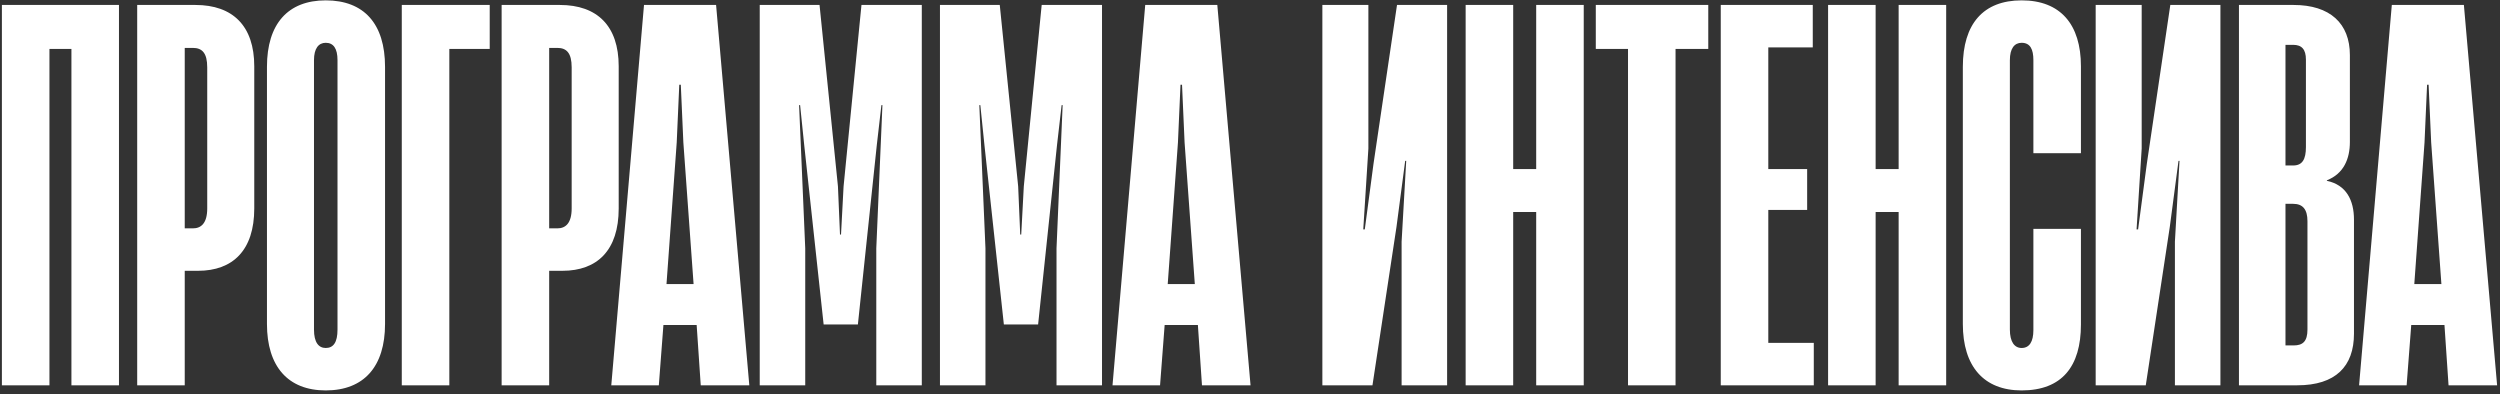 <?xml version="1.0" encoding="UTF-8"?> <svg xmlns="http://www.w3.org/2000/svg" width="279" height="44" viewBox="0 0 279 44" fill="none"><rect x="0" y="0" width="279" height="44" fill="#333333" stroke="none"/><path d="M13.277 0.554V43H7.971V5.46H5.518V43H0.212V0.554H13.277ZM20.617 43H15.311V0.554H21.815C25.979 0.554 28.376 2.893 28.376 7.4V23.26C28.376 27.939 25.979 30.221 22.1 30.221H20.617V43ZM20.617 5.346V25.485H21.529C22.442 25.485 23.127 24.915 23.127 23.26V7.514C23.127 5.917 22.556 5.346 21.529 5.346H20.617ZM36.353 43.571C32.132 43.571 29.793 40.889 29.793 36.154V7.457C29.793 2.665 32.132 0.04 36.353 0.04C40.632 0.04 42.971 2.665 42.971 7.457V36.154C42.971 40.889 40.632 43.571 36.353 43.571ZM36.353 38.835C37.209 38.835 37.666 38.208 37.666 36.781V6.715C37.666 5.403 37.209 4.776 36.353 4.776C35.555 4.776 35.041 5.403 35.041 6.715V36.781C35.041 38.208 35.555 38.835 36.353 38.835ZM50.145 43H44.839V0.554H54.652V5.46H50.145V43ZM61.288 43H55.982V0.554H62.486C66.651 0.554 69.047 2.893 69.047 7.4V23.26C69.047 27.939 66.651 30.221 62.771 30.221H61.288V43ZM61.288 5.346V25.485H62.201C63.114 25.485 63.798 24.915 63.798 23.26V7.514C63.798 5.917 63.228 5.346 62.201 5.346H61.288ZM83.623 43H78.203L77.747 36.268H74.038L73.525 43H68.219L71.871 0.554H79.915L83.623 43ZM75.522 15.901L74.381 31.704H77.404L76.263 15.901L75.978 9.454H75.807L75.522 15.901ZM89.864 43H84.786V0.554H91.461L93.515 20.807L93.743 26.17H93.858L94.143 20.807L96.14 0.554H102.872V43H97.794V27.71L98.479 11.736H98.365L97.851 16.186L95.74 36.211H91.918L89.75 16.186L89.293 11.736H89.179L89.864 27.71V43ZM109.977 43H104.899V0.554H111.574L113.628 20.807L113.856 26.17H113.97L114.256 20.807L116.252 0.554H122.984V43H117.907V27.71L118.591 11.736H118.477L117.964 16.186L115.853 36.211H112.031L109.863 16.186L109.406 11.736H109.292L109.977 27.71V43ZM139.56 43H134.14L133.684 36.268H129.975L129.462 43H124.156L127.807 0.554H135.852L139.56 43ZM131.459 15.901L130.318 31.704H133.341L132.2 15.901L131.915 9.454H131.744L131.459 15.901ZM161.497 0.554V43H156.419V26.969L156.933 17.954H156.818L155.849 25.314L153.167 43H147.576V0.554H152.711V16.585L152.14 25.599H152.311L153.281 18.297L155.906 0.554H161.497ZM171.439 18.867V0.554H176.745V43H171.439V23.66H168.872V43H163.566V0.554H168.872V18.867H171.439ZM186.991 43H181.686V5.46H178.091V0.554H190.643V5.46H186.991V43ZM202.419 43H192.036V0.554H202.305V5.289H197.342V18.867H201.678V23.431H197.342V38.265H202.419V43ZM211.888 18.867V0.554H217.193V43H211.888V23.66H209.32V43H204.015V0.554H209.32V18.867H211.888ZM225.614 43.571C221.393 43.571 219.053 40.889 219.053 36.154V7.457C219.053 2.665 221.335 0.04 225.614 0.04C229.95 0.04 232.232 2.722 232.232 7.4V17.099H226.926V6.715C226.926 5.517 226.584 4.776 225.614 4.776C224.816 4.776 224.302 5.403 224.302 6.715V36.781C224.302 38.151 224.816 38.835 225.614 38.835C226.47 38.835 226.926 38.151 226.926 36.839V25.542H232.232V36.211C232.232 40.889 230.121 43.571 225.614 43.571ZM247.798 0.554V43H242.72V26.969L243.234 17.954H243.12L242.15 25.314L239.468 43H233.877V0.554H239.012V16.585L238.441 25.599H238.613L239.583 18.297L242.207 0.554H247.798ZM256.371 43H249.867V0.554H255.972C260.022 0.554 262.247 2.608 262.247 6.145V15.844C262.247 17.726 261.563 19.381 259.68 20.122V20.18C261.848 20.636 262.704 22.347 262.704 24.515V37.238C262.704 40.889 260.65 43 256.371 43ZM255.059 5.004V18.468H255.915C256.942 18.468 257.341 17.783 257.341 16.414V6.658C257.341 5.517 256.885 5.004 255.915 5.004H255.059ZM255.059 22.747V38.55H255.972C256.999 38.55 257.512 38.094 257.512 36.781V24.686C257.512 23.374 256.999 22.747 255.915 22.747H255.059ZM278.678 43H273.258L272.802 36.268H269.094L268.58 43H263.274L266.926 0.554H274.97L278.678 43ZM270.577 15.901L269.436 31.704H272.46L271.319 15.901L271.033 9.454H270.862L270.577 15.901Z" fill="white"></path></svg> 